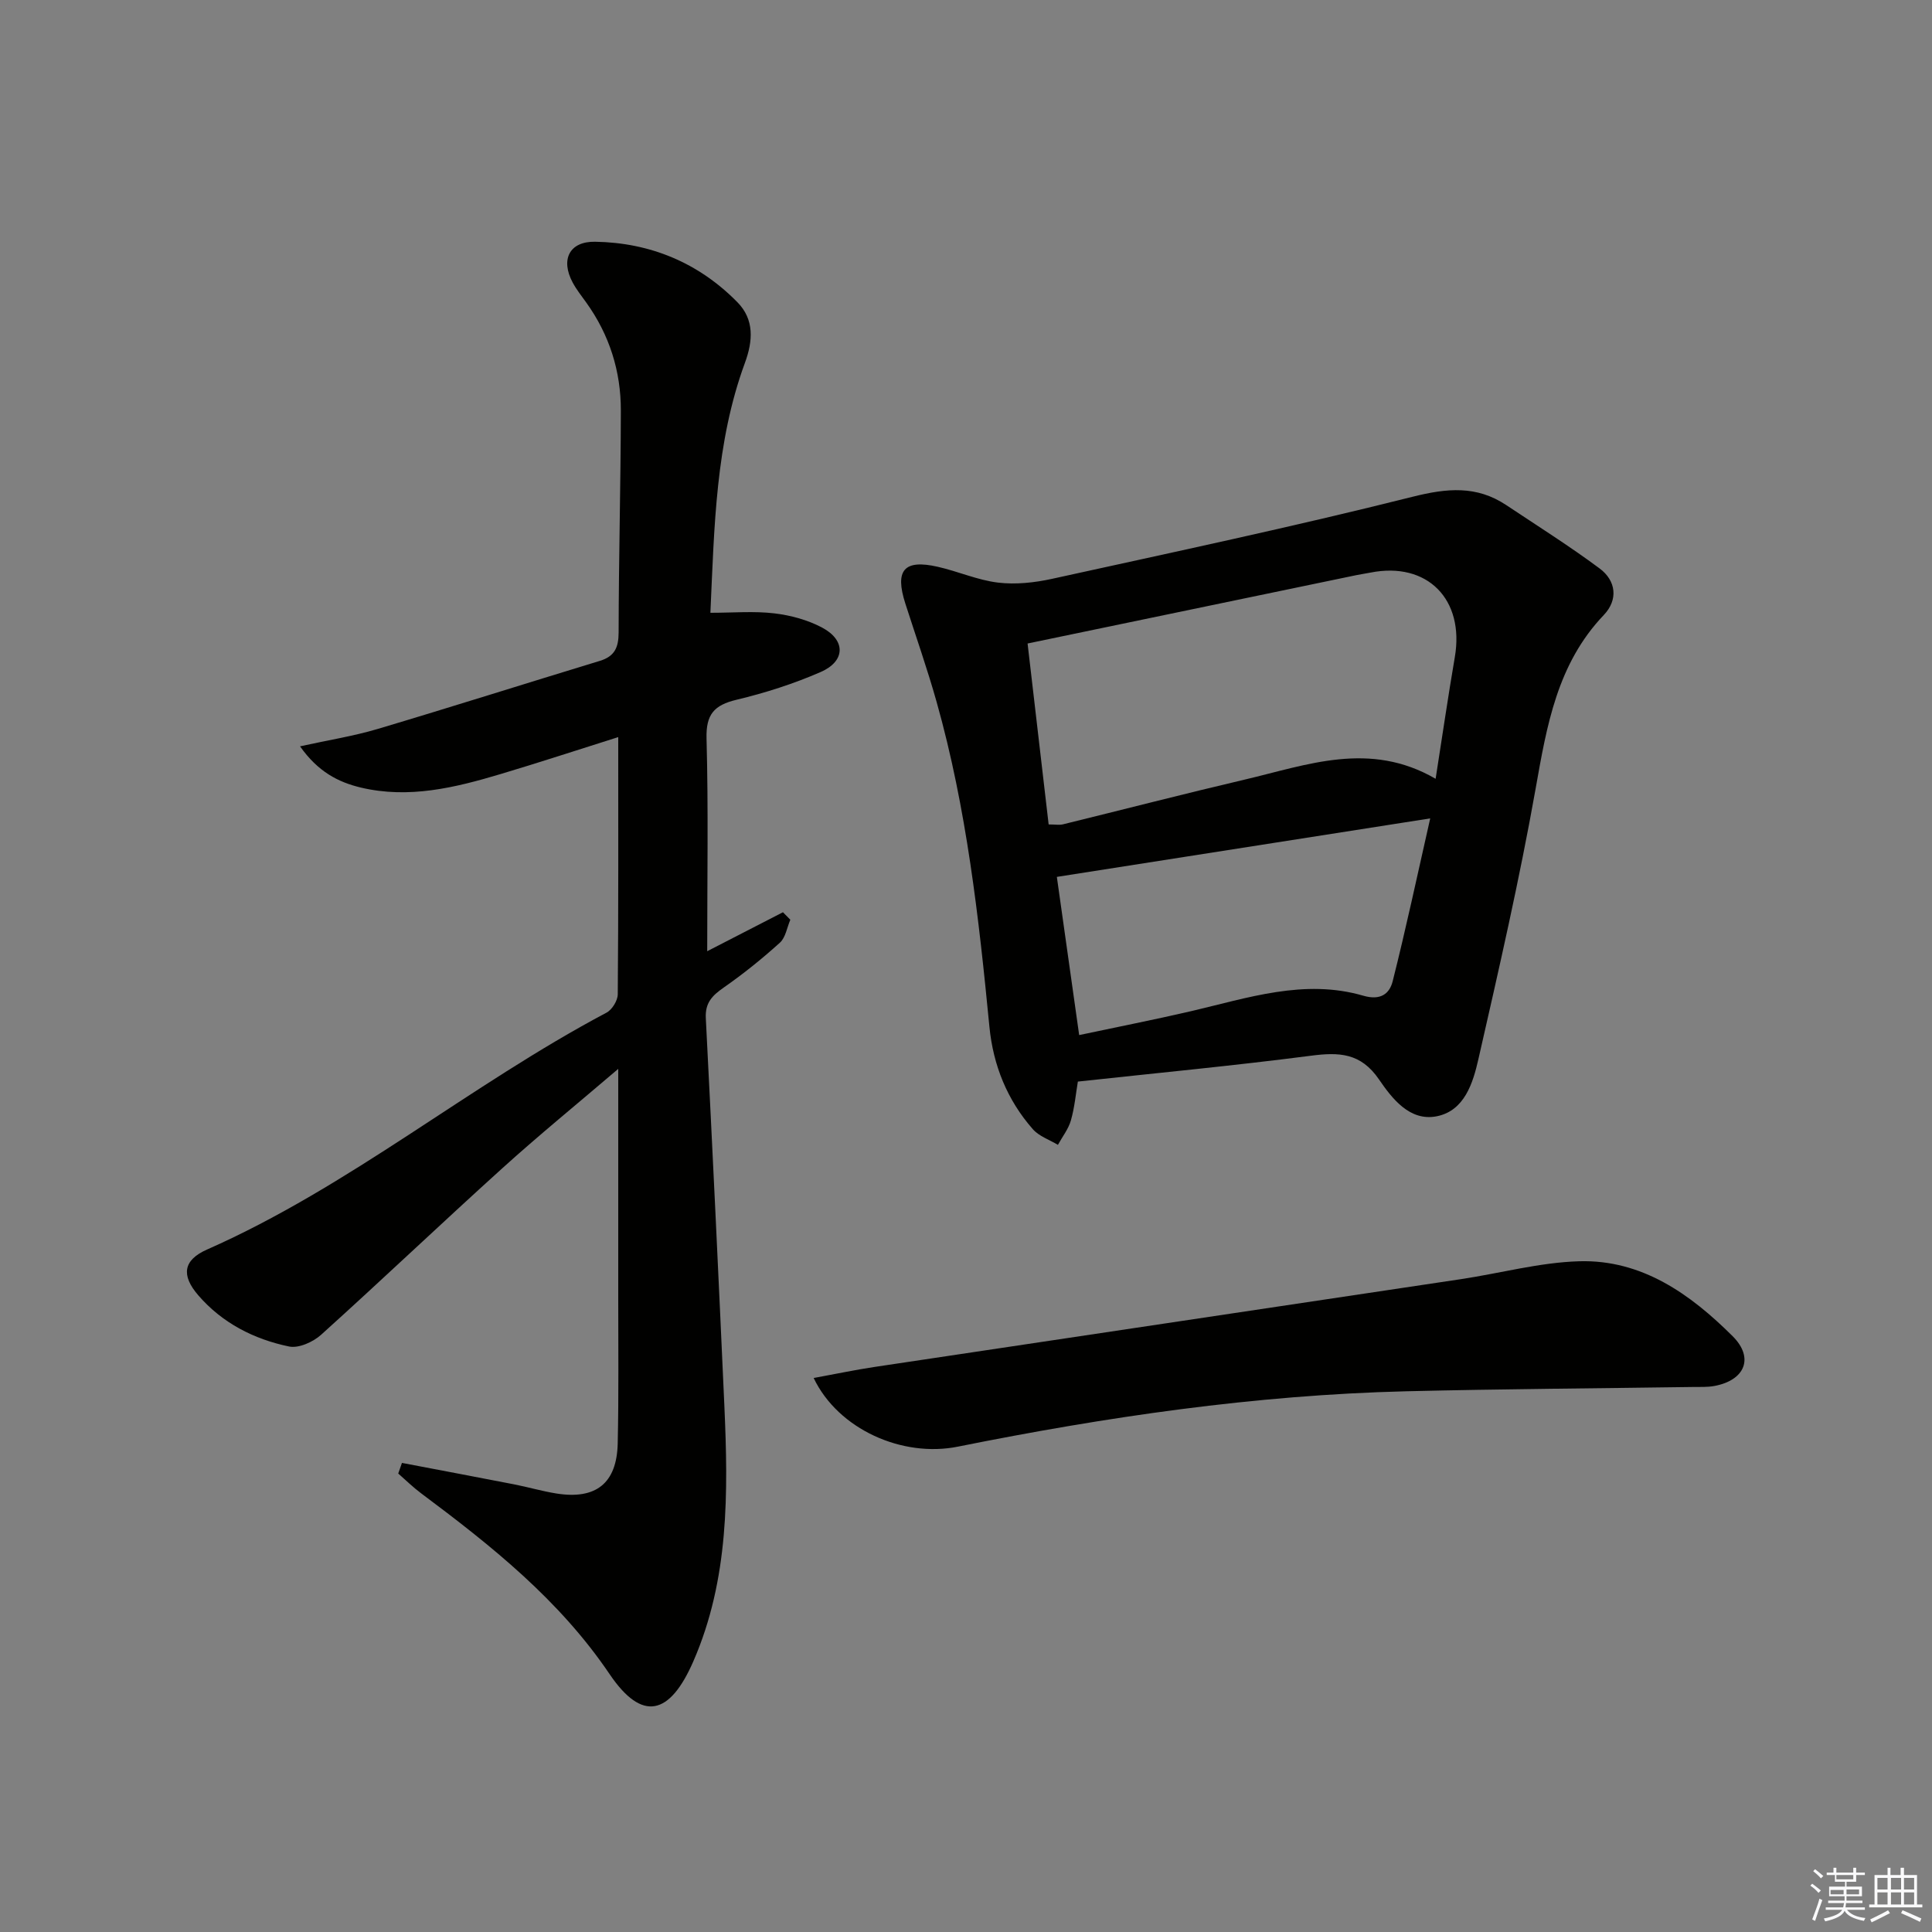 <svg enable-background="new 0 0 400 400" viewBox="0 0 400 400" xmlns="http://www.w3.org/2000/svg"><rect x="0" y="0" width="400" height="400" fill="#808080" stroke="none"/><g fill="#010100"><path d="m83.22 302.88c7.74 1.48 15.49 2.93 23.22 4.44 2.92.57 5.8 1.42 8.74 1.89 8.19 1.31 12.52-2.09 12.71-10.35.23-10.16.1-20.33.11-30.49.01-15.29 0-30.57 0-47.07-8.56 7.31-16.47 13.76-24.03 20.6-12.59 11.38-24.89 23.09-37.5 34.46-1.66 1.49-4.63 2.83-6.62 2.42-7.27-1.51-13.82-4.85-18.78-10.58-3.62-4.17-3.14-7.32 1.8-9.5 29.53-13.04 54.35-34.02 82.7-49.04 1.16-.61 2.32-2.5 2.33-3.8.15-17.48.1-34.97.1-53.25-8.44 2.66-16.38 5.27-24.39 7.66-9.43 2.82-18.97 5.14-28.89 2.79-4.74-1.13-8.91-3.31-12.6-8.54 5.9-1.3 11.06-2.11 16.01-3.58 15.39-4.58 30.69-9.44 46.05-14.11 3.06-.93 3.89-2.74 3.9-5.88.02-15.31.43-30.62.46-45.92.02-8.18-2.37-15.73-7.19-22.43-.97-1.35-2.01-2.66-2.79-4.12-2.54-4.74-.68-8.52 4.65-8.43 11.42.19 21.42 4.34 29.46 12.52 3.52 3.58 3.24 7.99 1.55 12.58-6.06 16.5-6.32 33.78-7.14 51.72 4.74 0 9.04-.38 13.24.12 3.39.4 6.91 1.36 9.9 2.95 4.92 2.62 4.83 6.95-.3 9.19-5.59 2.44-11.5 4.33-17.44 5.75-4.64 1.11-6.33 3.03-6.2 8.01.39 14.48.14 28.97.14 44.05 5.27-2.71 10.47-5.39 15.68-8.07.51.52 1.02 1.03 1.53 1.55-.69 1.61-.98 3.68-2.16 4.75-3.68 3.33-7.57 6.46-11.63 9.29-2.36 1.65-3.87 3.13-3.71 6.33 1.37 26.73 2.64 53.47 3.84 80.21.8 18 1 35.94-6.43 52.98-4.88 11.18-10.59 12.59-17.33 2.63-10.42-15.41-24.49-26.58-39.04-37.45-1.66-1.24-3.15-2.71-4.72-4.08.24-.73.51-1.46.77-2.2z"/><path d="m223.16 223.93c-.42 2.49-.67 5.33-1.44 8.03-.51 1.8-1.77 3.38-2.69 5.07-1.75-1.06-3.9-1.77-5.19-3.24-5.3-6.03-8.21-13.22-8.99-21.19-2.2-22.66-4.73-45.26-10.93-67.26-1.93-6.86-4.3-13.59-6.48-20.38-2.22-6.92-.28-9.21 6.73-7.61 4.19.95 8.23 2.76 12.45 3.27 3.64.44 7.53.02 11.15-.77 24.94-5.48 49.93-10.78 74.69-17 7.12-1.79 13.25-2.37 19.4 1.73 6.48 4.32 13.08 8.47 19.32 13.11 3.42 2.54 3.89 6.47.87 9.64-9.66 10.13-11.8 22.9-14.12 35.98-3.33 18.76-7.6 37.37-11.84 55.96-1.12 4.93-2.87 10.69-8.61 11.84-5.61 1.12-9.27-3.68-11.97-7.62-3.79-5.54-8.29-5.67-14.13-4.91-15.81 2.05-31.67 3.55-48.22 5.35zm-6.05-53.24c1.37 0 2.21.16 2.96-.02 12.56-3.08 25.08-6.32 37.66-9.27 12.92-3.03 25.85-8.08 39.5-.16 1.39-8.84 2.57-17.01 3.97-25.16 2.07-12-5.7-19.86-17.46-17.53-.97.19-1.96.33-2.93.53-22.5 4.67-44.99 9.36-68.06 14.15 1.52 13.09 2.93 25.22 4.36 37.46zm6.32 43.61c7.95-1.69 15.55-3.18 23.09-4.93 11.78-2.74 23.51-6.78 35.73-3.22 3.65 1.06 5.45-.46 6.09-3 2.73-10.81 5.05-21.72 7.77-33.71-26.55 4.16-51.71 8.1-77.3 12.11 1.52 10.73 2.99 21.21 4.62 32.75z"/><path d="m168.46 285.3c4.55-.83 8.5-1.67 12.48-2.27 40.5-6.08 81-12.11 121.5-18.19 8.19-1.23 16.33-3.47 24.53-3.71 12.96-.37 23.02 6.81 31.75 15.51 4.52 4.5 2.53 9.14-3.77 10.31-1.46.27-2.99.19-4.48.21-19.79.29-39.58.41-59.37.89-31.29.77-62.14 5.31-92.77 11.46-11.49 2.32-24.79-3.57-29.87-14.21z"/></g><path d="m374.8 390.4.4-.4c.7.5 1.3 1 1.8 1.4l-.5.5c-.5-.6-1.1-1.1-1.7-1.5zm1 7.3-.6-.3c.5-1.4 1.1-2.8 1.5-4.3.2.1.4.2.6.3-.5 1.3-1 2.8-1.5 4.3zm-.4-10.3.4-.4c.4.3 1 .8 1.7 1.4l-.5.5c-.4-.5-1-1-1.6-1.5zm2.5.3h1.7v-1h.6v1h3.5v-1h.6v1h1.8v.5h-1.8v1.4h-2v1h3.2v2h-3.2v.9h3.3v.5h-3.4c0 .3-.1.6-.1.9h4v.5h-3.7c.7.9 1.9 1.5 3.8 1.7-.1.2-.2.4-.3.6-2.1-.4-3.5-1.1-4-2.1-.4 1-1.8 1.7-4 2.2-.1-.2-.2-.4-.3-.6 2.1-.4 3.4-1 3.8-1.8h-3.4v-.5h3.6c.1-.3.1-.6.2-.9h-3.3v-.5h3.4c0-.3 0-.6 0-.9h-3.2v-2h3.3v-1h-2.1v-1.4h-1.7v-.5zm1.1 3.5v1h2.7c0-.3 0-.4 0-.4 0-.1 0-.2 0-.2 0-.1 0-.2 0-.3h-2.7zm1.2-3v.9h3.5v-.9zm4.7 3h-2.6v.6.4h2.6z" fill="#fafafb"/><path d="m393.6 386.7h.6v1.5h2.7v6.1h1.1v.6h-11v-.6h1.1v-6.1h2.7v-1.5h.6v1.5h2.1v-1.5zm-2.7 8.8.4.6c-1.2.6-2.5 1.3-3.8 1.9-.1-.2-.2-.4-.3-.6 1.2-.6 2.5-1.2 3.7-1.9zm-2.2-6.7v2.4h2.1v-2.4zm0 3v2.5h2.1v-2.5zm2.8-3v2.4h2.1v-2.4zm0 3v2.5h2.1v-2.5zm6 6.1c-1.4-.7-2.7-1.3-3.9-1.8l.3-.6c1.5.6 2.7 1.2 3.9 1.7zm-1.2-9.1h-2.1v2.4h2.1zm-2.1 3v2.5h2.1v-2.5z" fill="#fafafb"/></svg>